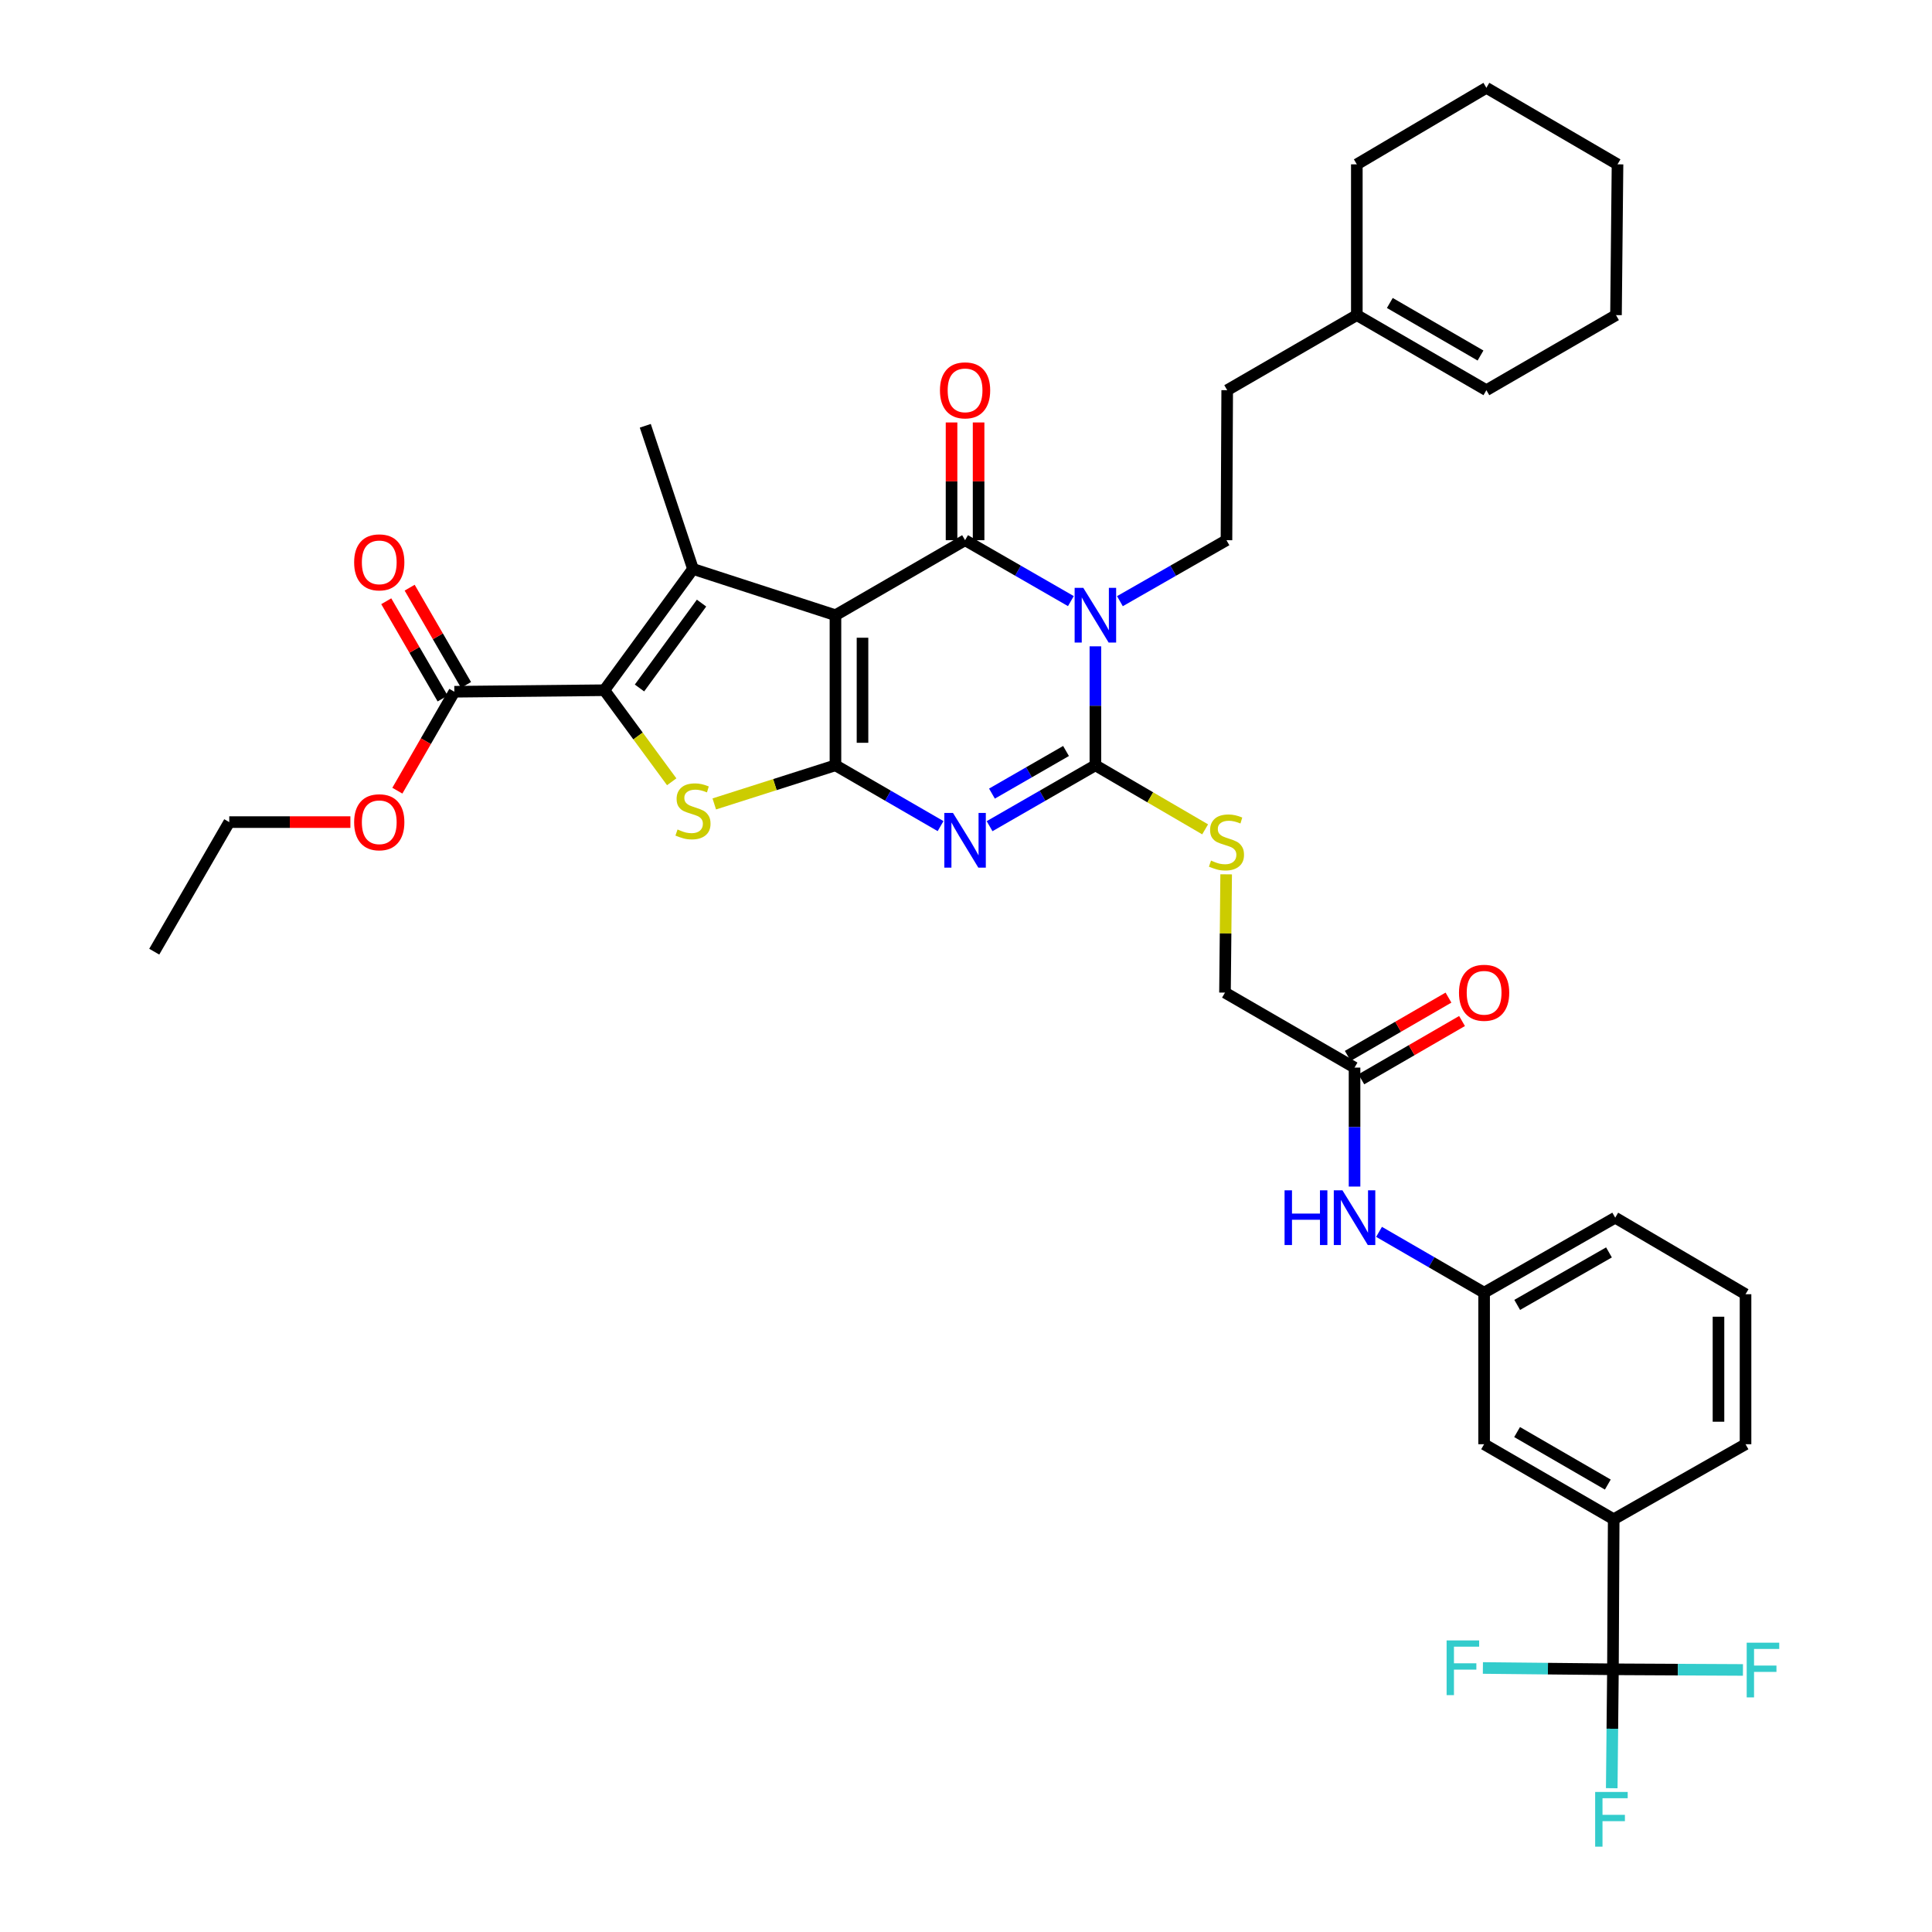 <?xml version='1.0' encoding='iso-8859-1'?>
<svg version='1.1' baseProfile='full'
              xmlns='http://www.w3.org/2000/svg'
                      xmlns:rdkit='http://www.rdkit.org/xml'
                      xmlns:xlink='http://www.w3.org/1999/xlink'
                  xml:space='preserve'
width='1000px' height='1000px' viewBox='0 0 1000 1000'>
<!-- END OF HEADER -->
<rect style='opacity:1.0;fill:#FFFFFF;stroke:none' width='1000' height='1000' x='0' y='0'> </rect>
<path class='bond-0' d='M 432.43,318.436 L 432.43,396.118' style='fill:none;fill-rule:evenodd;stroke:#000000;stroke-width:6px;stroke-linecap:butt;stroke-linejoin:miter;stroke-opacity:1' />
<path class='bond-0' d='M 446.431,330.088 L 446.431,384.465' style='fill:none;fill-rule:evenodd;stroke:#000000;stroke-width:6px;stroke-linecap:butt;stroke-linejoin:miter;stroke-opacity:1' />
<path class='bond-3' d='M 432.43,318.436 L 499.518,279.606' style='fill:none;fill-rule:evenodd;stroke:#000000;stroke-width:6px;stroke-linecap:butt;stroke-linejoin:miter;stroke-opacity:1' />
<path class='bond-5' d='M 432.43,318.436 L 358.691,294.494' style='fill:none;fill-rule:evenodd;stroke:#000000;stroke-width:6px;stroke-linecap:butt;stroke-linejoin:miter;stroke-opacity:1' />
<path class='bond-2' d='M 432.43,396.118 L 459.635,411.857' style='fill:none;fill-rule:evenodd;stroke:#000000;stroke-width:6px;stroke-linecap:butt;stroke-linejoin:miter;stroke-opacity:1' />
<path class='bond-2' d='M 459.635,411.857 L 486.84,427.597' style='fill:none;fill-rule:evenodd;stroke:#0000FF;stroke-width:6px;stroke-linecap:butt;stroke-linejoin:miter;stroke-opacity:1' />
<path class='bond-7' d='M 432.43,396.118 L 401.068,406.115' style='fill:none;fill-rule:evenodd;stroke:#000000;stroke-width:6px;stroke-linecap:butt;stroke-linejoin:miter;stroke-opacity:1' />
<path class='bond-7' d='M 401.068,406.115 L 369.706,416.113' style='fill:none;fill-rule:evenodd;stroke:#CCCC00;stroke-width:6px;stroke-linecap:butt;stroke-linejoin:miter;stroke-opacity:1' />
<path class='bond-1' d='M 554.286,311.133 L 526.902,295.37' style='fill:none;fill-rule:evenodd;stroke:#0000FF;stroke-width:6px;stroke-linecap:butt;stroke-linejoin:miter;stroke-opacity:1' />
<path class='bond-1' d='M 526.902,295.37 L 499.518,279.606' style='fill:none;fill-rule:evenodd;stroke:#000000;stroke-width:6px;stroke-linecap:butt;stroke-linejoin:miter;stroke-opacity:1' />
<path class='bond-4' d='M 566.972,334.538 L 566.972,365.328' style='fill:none;fill-rule:evenodd;stroke:#0000FF;stroke-width:6px;stroke-linecap:butt;stroke-linejoin:miter;stroke-opacity:1' />
<path class='bond-4' d='M 566.972,365.328 L 566.972,396.118' style='fill:none;fill-rule:evenodd;stroke:#000000;stroke-width:6px;stroke-linecap:butt;stroke-linejoin:miter;stroke-opacity:1' />
<path class='bond-10' d='M 579.666,311.171 L 607.244,295.388' style='fill:none;fill-rule:evenodd;stroke:#0000FF;stroke-width:6px;stroke-linecap:butt;stroke-linejoin:miter;stroke-opacity:1' />
<path class='bond-10' d='M 607.244,295.388 L 634.822,279.606' style='fill:none;fill-rule:evenodd;stroke:#000000;stroke-width:6px;stroke-linecap:butt;stroke-linejoin:miter;stroke-opacity:1' />
<path class='bond-39' d='M 512.204,427.632 L 539.588,411.875' style='fill:none;fill-rule:evenodd;stroke:#0000FF;stroke-width:6px;stroke-linecap:butt;stroke-linejoin:miter;stroke-opacity:1' />
<path class='bond-39' d='M 539.588,411.875 L 566.972,396.118' style='fill:none;fill-rule:evenodd;stroke:#000000;stroke-width:6px;stroke-linecap:butt;stroke-linejoin:miter;stroke-opacity:1' />
<path class='bond-39' d='M 513.436,410.77 L 532.605,399.74' style='fill:none;fill-rule:evenodd;stroke:#0000FF;stroke-width:6px;stroke-linecap:butt;stroke-linejoin:miter;stroke-opacity:1' />
<path class='bond-39' d='M 532.605,399.74 L 551.774,388.71' style='fill:none;fill-rule:evenodd;stroke:#000000;stroke-width:6px;stroke-linecap:butt;stroke-linejoin:miter;stroke-opacity:1' />
<path class='bond-13' d='M 506.519,279.606 L 506.519,249.135' style='fill:none;fill-rule:evenodd;stroke:#000000;stroke-width:6px;stroke-linecap:butt;stroke-linejoin:miter;stroke-opacity:1' />
<path class='bond-13' d='M 506.519,249.135 L 506.519,218.664' style='fill:none;fill-rule:evenodd;stroke:#FF0000;stroke-width:6px;stroke-linecap:butt;stroke-linejoin:miter;stroke-opacity:1' />
<path class='bond-13' d='M 492.518,279.606 L 492.518,249.135' style='fill:none;fill-rule:evenodd;stroke:#000000;stroke-width:6px;stroke-linecap:butt;stroke-linejoin:miter;stroke-opacity:1' />
<path class='bond-13' d='M 492.518,249.135 L 492.518,218.664' style='fill:none;fill-rule:evenodd;stroke:#FF0000;stroke-width:6px;stroke-linecap:butt;stroke-linejoin:miter;stroke-opacity:1' />
<path class='bond-11' d='M 566.972,396.118 L 595.375,412.695' style='fill:none;fill-rule:evenodd;stroke:#000000;stroke-width:6px;stroke-linecap:butt;stroke-linejoin:miter;stroke-opacity:1' />
<path class='bond-11' d='M 595.375,412.695 L 623.778,429.272' style='fill:none;fill-rule:evenodd;stroke:#CCCC00;stroke-width:6px;stroke-linecap:butt;stroke-linejoin:miter;stroke-opacity:1' />
<path class='bond-6' d='M 358.691,294.494 L 312.815,357.257' style='fill:none;fill-rule:evenodd;stroke:#000000;stroke-width:6px;stroke-linecap:butt;stroke-linejoin:miter;stroke-opacity:1' />
<path class='bond-6' d='M 363.113,312.17 L 330.999,356.105' style='fill:none;fill-rule:evenodd;stroke:#000000;stroke-width:6px;stroke-linecap:butt;stroke-linejoin:miter;stroke-opacity:1' />
<path class='bond-27' d='M 358.691,294.494 L 334.003,220.389' style='fill:none;fill-rule:evenodd;stroke:#000000;stroke-width:6px;stroke-linecap:butt;stroke-linejoin:miter;stroke-opacity:1' />
<path class='bond-9' d='M 312.815,357.257 L 235.163,358.043' style='fill:none;fill-rule:evenodd;stroke:#000000;stroke-width:6px;stroke-linecap:butt;stroke-linejoin:miter;stroke-opacity:1' />
<path class='bond-38' d='M 312.815,357.257 L 330.245,380.953' style='fill:none;fill-rule:evenodd;stroke:#000000;stroke-width:6px;stroke-linecap:butt;stroke-linejoin:miter;stroke-opacity:1' />
<path class='bond-38' d='M 330.245,380.953 L 347.676,404.649' style='fill:none;fill-rule:evenodd;stroke:#CCCC00;stroke-width:6px;stroke-linecap:butt;stroke-linejoin:miter;stroke-opacity:1' />
<path class='bond-8' d='M 834.858,864.024 L 835.247,786.35' style='fill:none;fill-rule:evenodd;stroke:#000000;stroke-width:6px;stroke-linecap:butt;stroke-linejoin:miter;stroke-opacity:1' />
<path class='bond-21' d='M 834.858,864.024 L 801.202,863.684' style='fill:none;fill-rule:evenodd;stroke:#000000;stroke-width:6px;stroke-linecap:butt;stroke-linejoin:miter;stroke-opacity:1' />
<path class='bond-21' d='M 801.202,863.684 L 767.546,863.343' style='fill:none;fill-rule:evenodd;stroke:#33CCCC;stroke-width:6px;stroke-linecap:butt;stroke-linejoin:miter;stroke-opacity:1' />
<path class='bond-22' d='M 834.858,864.024 L 868.503,864.193' style='fill:none;fill-rule:evenodd;stroke:#000000;stroke-width:6px;stroke-linecap:butt;stroke-linejoin:miter;stroke-opacity:1' />
<path class='bond-22' d='M 868.503,864.193 L 902.148,864.361' style='fill:none;fill-rule:evenodd;stroke:#33CCCC;stroke-width:6px;stroke-linecap:butt;stroke-linejoin:miter;stroke-opacity:1' />
<path class='bond-23' d='M 834.858,864.024 L 834.547,894.799' style='fill:none;fill-rule:evenodd;stroke:#000000;stroke-width:6px;stroke-linecap:butt;stroke-linejoin:miter;stroke-opacity:1' />
<path class='bond-23' d='M 834.547,894.799 L 834.235,925.574' style='fill:none;fill-rule:evenodd;stroke:#33CCCC;stroke-width:6px;stroke-linecap:butt;stroke-linejoin:miter;stroke-opacity:1' />
<path class='bond-19' d='M 241.22,354.532 L 226.629,329.356' style='fill:none;fill-rule:evenodd;stroke:#000000;stroke-width:6px;stroke-linecap:butt;stroke-linejoin:miter;stroke-opacity:1' />
<path class='bond-19' d='M 226.629,329.356 L 212.037,304.181' style='fill:none;fill-rule:evenodd;stroke:#FF0000;stroke-width:6px;stroke-linecap:butt;stroke-linejoin:miter;stroke-opacity:1' />
<path class='bond-19' d='M 229.107,361.553 L 214.515,336.377' style='fill:none;fill-rule:evenodd;stroke:#000000;stroke-width:6px;stroke-linecap:butt;stroke-linejoin:miter;stroke-opacity:1' />
<path class='bond-19' d='M 214.515,336.377 L 199.924,311.201' style='fill:none;fill-rule:evenodd;stroke:#FF0000;stroke-width:6px;stroke-linecap:butt;stroke-linejoin:miter;stroke-opacity:1' />
<path class='bond-28' d='M 235.163,358.043 L 220.417,383.648' style='fill:none;fill-rule:evenodd;stroke:#000000;stroke-width:6px;stroke-linecap:butt;stroke-linejoin:miter;stroke-opacity:1' />
<path class='bond-28' d='M 220.417,383.648 L 205.671,409.253' style='fill:none;fill-rule:evenodd;stroke:#FF0000;stroke-width:6px;stroke-linecap:butt;stroke-linejoin:miter;stroke-opacity:1' />
<path class='bond-26' d='M 634.822,279.606 L 635.196,201.963' style='fill:none;fill-rule:evenodd;stroke:#000000;stroke-width:6px;stroke-linecap:butt;stroke-linejoin:miter;stroke-opacity:1' />
<path class='bond-24' d='M 634.656,452.549 L 634.354,483.161' style='fill:none;fill-rule:evenodd;stroke:#CCCC00;stroke-width:6px;stroke-linecap:butt;stroke-linejoin:miter;stroke-opacity:1' />
<path class='bond-24' d='M 634.354,483.161 L 634.052,513.773' style='fill:none;fill-rule:evenodd;stroke:#000000;stroke-width:6px;stroke-linecap:butt;stroke-linejoin:miter;stroke-opacity:1' />
<path class='bond-12' d='M 835.247,786.35 L 768.174,747.528' style='fill:none;fill-rule:evenodd;stroke:#000000;stroke-width:6px;stroke-linecap:butt;stroke-linejoin:miter;stroke-opacity:1' />
<path class='bond-12' d='M 832.2,768.409 L 785.249,741.233' style='fill:none;fill-rule:evenodd;stroke:#000000;stroke-width:6px;stroke-linecap:butt;stroke-linejoin:miter;stroke-opacity:1' />
<path class='bond-41' d='M 835.247,786.35 L 903.486,747.528' style='fill:none;fill-rule:evenodd;stroke:#000000;stroke-width:6px;stroke-linecap:butt;stroke-linejoin:miter;stroke-opacity:1' />
<path class='bond-14' d='M 701.109,552.587 L 634.052,513.773' style='fill:none;fill-rule:evenodd;stroke:#000000;stroke-width:6px;stroke-linecap:butt;stroke-linejoin:miter;stroke-opacity:1' />
<path class='bond-15' d='M 701.109,552.587 L 701.109,583.377' style='fill:none;fill-rule:evenodd;stroke:#000000;stroke-width:6px;stroke-linecap:butt;stroke-linejoin:miter;stroke-opacity:1' />
<path class='bond-15' d='M 701.109,583.377 L 701.109,614.167' style='fill:none;fill-rule:evenodd;stroke:#0000FF;stroke-width:6px;stroke-linecap:butt;stroke-linejoin:miter;stroke-opacity:1' />
<path class='bond-20' d='M 704.616,558.646 L 730.68,543.561' style='fill:none;fill-rule:evenodd;stroke:#000000;stroke-width:6px;stroke-linecap:butt;stroke-linejoin:miter;stroke-opacity:1' />
<path class='bond-20' d='M 730.68,543.561 L 756.744,528.477' style='fill:none;fill-rule:evenodd;stroke:#FF0000;stroke-width:6px;stroke-linecap:butt;stroke-linejoin:miter;stroke-opacity:1' />
<path class='bond-20' d='M 697.603,546.528 L 723.667,531.444' style='fill:none;fill-rule:evenodd;stroke:#000000;stroke-width:6px;stroke-linecap:butt;stroke-linejoin:miter;stroke-opacity:1' />
<path class='bond-20' d='M 723.667,531.444 L 749.731,516.359' style='fill:none;fill-rule:evenodd;stroke:#FF0000;stroke-width:6px;stroke-linecap:butt;stroke-linejoin:miter;stroke-opacity:1' />
<path class='bond-18' d='M 713.787,637.606 L 740.981,653.345' style='fill:none;fill-rule:evenodd;stroke:#0000FF;stroke-width:6px;stroke-linecap:butt;stroke-linejoin:miter;stroke-opacity:1' />
<path class='bond-18' d='M 740.981,653.345 L 768.174,669.083' style='fill:none;fill-rule:evenodd;stroke:#000000;stroke-width:6px;stroke-linecap:butt;stroke-linejoin:miter;stroke-opacity:1' />
<path class='bond-16' d='M 702.292,163.102 L 635.196,201.963' style='fill:none;fill-rule:evenodd;stroke:#000000;stroke-width:6px;stroke-linecap:butt;stroke-linejoin:miter;stroke-opacity:1' />
<path class='bond-25' d='M 702.292,163.102 L 769.349,201.963' style='fill:none;fill-rule:evenodd;stroke:#000000;stroke-width:6px;stroke-linecap:butt;stroke-linejoin:miter;stroke-opacity:1' />
<path class='bond-25' d='M 719.371,156.817 L 766.311,184.02' style='fill:none;fill-rule:evenodd;stroke:#000000;stroke-width:6px;stroke-linecap:butt;stroke-linejoin:miter;stroke-opacity:1' />
<path class='bond-32' d='M 702.292,163.102 L 702.292,85.062' style='fill:none;fill-rule:evenodd;stroke:#000000;stroke-width:6px;stroke-linecap:butt;stroke-linejoin:miter;stroke-opacity:1' />
<path class='bond-17' d='M 768.174,747.528 L 768.174,669.083' style='fill:none;fill-rule:evenodd;stroke:#000000;stroke-width:6px;stroke-linecap:butt;stroke-linejoin:miter;stroke-opacity:1' />
<path class='bond-31' d='M 768.174,669.083 L 836.033,630.269' style='fill:none;fill-rule:evenodd;stroke:#000000;stroke-width:6px;stroke-linecap:butt;stroke-linejoin:miter;stroke-opacity:1' />
<path class='bond-31' d='M 785.305,675.415 L 832.805,648.245' style='fill:none;fill-rule:evenodd;stroke:#000000;stroke-width:6px;stroke-linecap:butt;stroke-linejoin:miter;stroke-opacity:1' />
<path class='bond-33' d='M 769.349,201.963 L 836.437,163.102' style='fill:none;fill-rule:evenodd;stroke:#000000;stroke-width:6px;stroke-linecap:butt;stroke-linejoin:miter;stroke-opacity:1' />
<path class='bond-34' d='M 181.362,425.52 L 150.011,425.52' style='fill:none;fill-rule:evenodd;stroke:#FF0000;stroke-width:6px;stroke-linecap:butt;stroke-linejoin:miter;stroke-opacity:1' />
<path class='bond-34' d='M 150.011,425.52 L 118.659,425.52' style='fill:none;fill-rule:evenodd;stroke:#000000;stroke-width:6px;stroke-linecap:butt;stroke-linejoin:miter;stroke-opacity:1' />
<path class='bond-29' d='M 903.486,747.528 L 903.486,669.884' style='fill:none;fill-rule:evenodd;stroke:#000000;stroke-width:6px;stroke-linecap:butt;stroke-linejoin:miter;stroke-opacity:1' />
<path class='bond-29' d='M 889.485,735.881 L 889.485,681.531' style='fill:none;fill-rule:evenodd;stroke:#000000;stroke-width:6px;stroke-linecap:butt;stroke-linejoin:miter;stroke-opacity:1' />
<path class='bond-30' d='M 903.486,669.884 L 836.033,630.269' style='fill:none;fill-rule:evenodd;stroke:#000000;stroke-width:6px;stroke-linecap:butt;stroke-linejoin:miter;stroke-opacity:1' />
<path class='bond-36' d='M 702.292,85.062 L 769.349,45.455' style='fill:none;fill-rule:evenodd;stroke:#000000;stroke-width:6px;stroke-linecap:butt;stroke-linejoin:miter;stroke-opacity:1' />
<path class='bond-40' d='M 836.437,163.102 L 837.223,85.062' style='fill:none;fill-rule:evenodd;stroke:#000000;stroke-width:6px;stroke-linecap:butt;stroke-linejoin:miter;stroke-opacity:1' />
<path class='bond-35' d='M 118.659,425.52 L 79.838,492.585' style='fill:none;fill-rule:evenodd;stroke:#000000;stroke-width:6px;stroke-linecap:butt;stroke-linejoin:miter;stroke-opacity:1' />
<path class='bond-37' d='M 769.349,45.455 L 837.223,85.062' style='fill:none;fill-rule:evenodd;stroke:#000000;stroke-width:6px;stroke-linecap:butt;stroke-linejoin:miter;stroke-opacity:1' />
<path  class='atom-2' d='M 560.712 304.276
L 569.992 319.276
Q 570.912 320.756, 572.392 323.436
Q 573.872 326.116, 573.952 326.276
L 573.952 304.276
L 577.712 304.276
L 577.712 332.596
L 573.832 332.596
L 563.872 316.196
Q 562.712 314.276, 561.472 312.076
Q 560.272 309.876, 559.912 309.196
L 559.912 332.596
L 556.232 332.596
L 556.232 304.276
L 560.712 304.276
' fill='#0000FF'/>
<path  class='atom-3' d='M 493.258 420.772
L 502.538 435.772
Q 503.458 437.252, 504.938 439.932
Q 506.418 442.612, 506.498 442.772
L 506.498 420.772
L 510.258 420.772
L 510.258 449.092
L 506.378 449.092
L 496.418 432.692
Q 495.258 430.772, 494.018 428.572
Q 492.818 426.372, 492.458 425.692
L 492.458 449.092
L 488.778 449.092
L 488.778 420.772
L 493.258 420.772
' fill='#0000FF'/>
<path  class='atom-8' d='M 350.691 429.344
Q 351.011 429.464, 352.331 430.024
Q 353.651 430.584, 355.091 430.944
Q 356.571 431.264, 358.011 431.264
Q 360.691 431.264, 362.251 429.984
Q 363.811 428.664, 363.811 426.384
Q 363.811 424.824, 363.011 423.864
Q 362.251 422.904, 361.051 422.384
Q 359.851 421.864, 357.851 421.264
Q 355.331 420.504, 353.811 419.784
Q 352.331 419.064, 351.251 417.544
Q 350.211 416.024, 350.211 413.464
Q 350.211 409.904, 352.611 407.704
Q 355.051 405.504, 359.851 405.504
Q 363.131 405.504, 366.851 407.064
L 365.931 410.144
Q 362.531 408.744, 359.971 408.744
Q 357.211 408.744, 355.691 409.904
Q 354.171 411.024, 354.211 412.984
Q 354.211 414.504, 354.971 415.424
Q 355.771 416.344, 356.891 416.864
Q 358.051 417.384, 359.971 417.984
Q 362.531 418.784, 364.051 419.584
Q 365.571 420.384, 366.651 422.024
Q 367.771 423.624, 367.771 426.384
Q 367.771 430.304, 365.131 432.424
Q 362.531 434.504, 358.171 434.504
Q 355.651 434.504, 353.731 433.944
Q 351.851 433.424, 349.611 432.504
L 350.691 429.344
' fill='#CCCC00'/>
<path  class='atom-12' d='M 626.822 445.437
Q 627.142 445.557, 628.462 446.117
Q 629.782 446.677, 631.222 447.037
Q 632.702 447.357, 634.142 447.357
Q 636.822 447.357, 638.382 446.077
Q 639.942 444.757, 639.942 442.477
Q 639.942 440.917, 639.142 439.957
Q 638.382 438.997, 637.182 438.477
Q 635.982 437.957, 633.982 437.357
Q 631.462 436.597, 629.942 435.877
Q 628.462 435.157, 627.382 433.637
Q 626.342 432.117, 626.342 429.557
Q 626.342 425.997, 628.742 423.797
Q 631.182 421.597, 635.982 421.597
Q 639.262 421.597, 642.982 423.157
L 642.062 426.237
Q 638.662 424.837, 636.102 424.837
Q 633.342 424.837, 631.822 425.997
Q 630.302 427.117, 630.342 429.077
Q 630.342 430.597, 631.102 431.517
Q 631.902 432.437, 633.022 432.957
Q 634.182 433.477, 636.102 434.077
Q 638.662 434.877, 640.182 435.677
Q 641.702 436.477, 642.782 438.117
Q 643.902 439.717, 643.902 442.477
Q 643.902 446.397, 641.262 448.517
Q 638.662 450.597, 634.302 450.597
Q 631.782 450.597, 629.862 450.037
Q 627.982 449.517, 625.742 448.597
L 626.822 445.437
' fill='#CCCC00'/>
<path  class='atom-14' d='M 486.518 202.043
Q 486.518 195.243, 489.878 191.443
Q 493.238 187.643, 499.518 187.643
Q 505.798 187.643, 509.158 191.443
Q 512.518 195.243, 512.518 202.043
Q 512.518 208.923, 509.118 212.843
Q 505.718 216.723, 499.518 216.723
Q 493.278 216.723, 489.878 212.843
Q 486.518 208.963, 486.518 202.043
M 499.518 213.523
Q 503.838 213.523, 506.158 210.643
Q 508.518 207.723, 508.518 202.043
Q 508.518 196.483, 506.158 193.683
Q 503.838 190.843, 499.518 190.843
Q 495.198 190.843, 492.838 193.643
Q 490.518 196.443, 490.518 202.043
Q 490.518 207.763, 492.838 210.643
Q 495.198 213.523, 499.518 213.523
' fill='#FF0000'/>
<path  class='atom-16' d='M 664.889 616.109
L 668.729 616.109
L 668.729 628.149
L 683.209 628.149
L 683.209 616.109
L 687.049 616.109
L 687.049 644.429
L 683.209 644.429
L 683.209 631.349
L 668.729 631.349
L 668.729 644.429
L 664.889 644.429
L 664.889 616.109
' fill='#0000FF'/>
<path  class='atom-16' d='M 694.849 616.109
L 704.129 631.109
Q 705.049 632.589, 706.529 635.269
Q 708.009 637.949, 708.089 638.109
L 708.089 616.109
L 711.849 616.109
L 711.849 644.429
L 707.969 644.429
L 698.009 628.029
Q 696.849 626.109, 695.609 623.909
Q 694.409 621.709, 694.049 621.029
L 694.049 644.429
L 690.369 644.429
L 690.369 616.109
L 694.849 616.109
' fill='#0000FF'/>
<path  class='atom-20' d='M 183.303 291.074
Q 183.303 284.274, 186.663 280.474
Q 190.023 276.674, 196.303 276.674
Q 202.583 276.674, 205.943 280.474
Q 209.303 284.274, 209.303 291.074
Q 209.303 297.954, 205.903 301.874
Q 202.503 305.754, 196.303 305.754
Q 190.063 305.754, 186.663 301.874
Q 183.303 297.994, 183.303 291.074
M 196.303 302.554
Q 200.623 302.554, 202.943 299.674
Q 205.303 296.754, 205.303 291.074
Q 205.303 285.514, 202.943 282.714
Q 200.623 279.874, 196.303 279.874
Q 191.983 279.874, 189.623 282.674
Q 187.303 285.474, 187.303 291.074
Q 187.303 296.794, 189.623 299.674
Q 191.983 302.554, 196.303 302.554
' fill='#FF0000'/>
<path  class='atom-21' d='M 755.174 513.853
Q 755.174 507.053, 758.534 503.253
Q 761.894 499.453, 768.174 499.453
Q 774.454 499.453, 777.814 503.253
Q 781.174 507.053, 781.174 513.853
Q 781.174 520.733, 777.774 524.653
Q 774.374 528.533, 768.174 528.533
Q 761.934 528.533, 758.534 524.653
Q 755.174 520.773, 755.174 513.853
M 768.174 525.333
Q 772.494 525.333, 774.814 522.453
Q 777.174 519.533, 777.174 513.853
Q 777.174 508.293, 774.814 505.493
Q 772.494 502.653, 768.174 502.653
Q 763.854 502.653, 761.494 505.453
Q 759.174 508.253, 759.174 513.853
Q 759.174 519.573, 761.494 522.453
Q 763.854 525.333, 768.174 525.333
' fill='#FF0000'/>
<path  class='atom-22' d='M 748.764 849.078
L 765.604 849.078
L 765.604 852.318
L 752.564 852.318
L 752.564 860.918
L 764.164 860.918
L 764.164 864.198
L 752.564 864.198
L 752.564 877.398
L 748.764 877.398
L 748.764 849.078
' fill='#33CCCC'/>
<path  class='atom-23' d='M 904.089 850.253
L 920.929 850.253
L 920.929 853.493
L 907.889 853.493
L 907.889 862.093
L 919.489 862.093
L 919.489 865.373
L 907.889 865.373
L 907.889 878.573
L 904.089 878.573
L 904.089 850.253
' fill='#33CCCC'/>
<path  class='atom-24' d='M 825.652 927.515
L 842.492 927.515
L 842.492 930.755
L 829.452 930.755
L 829.452 939.355
L 841.052 939.355
L 841.052 942.635
L 829.452 942.635
L 829.452 955.835
L 825.652 955.835
L 825.652 927.515
' fill='#33CCCC'/>
<path  class='atom-29' d='M 183.303 425.6
Q 183.303 418.8, 186.663 415
Q 190.023 411.2, 196.303 411.2
Q 202.583 411.2, 205.943 415
Q 209.303 418.8, 209.303 425.6
Q 209.303 432.48, 205.903 436.4
Q 202.503 440.28, 196.303 440.28
Q 190.063 440.28, 186.663 436.4
Q 183.303 432.52, 183.303 425.6
M 196.303 437.08
Q 200.623 437.08, 202.943 434.2
Q 205.303 431.28, 205.303 425.6
Q 205.303 420.04, 202.943 417.24
Q 200.623 414.4, 196.303 414.4
Q 191.983 414.4, 189.623 417.2
Q 187.303 420, 187.303 425.6
Q 187.303 431.32, 189.623 434.2
Q 191.983 437.08, 196.303 437.08
' fill='#FF0000'/>
</svg>
